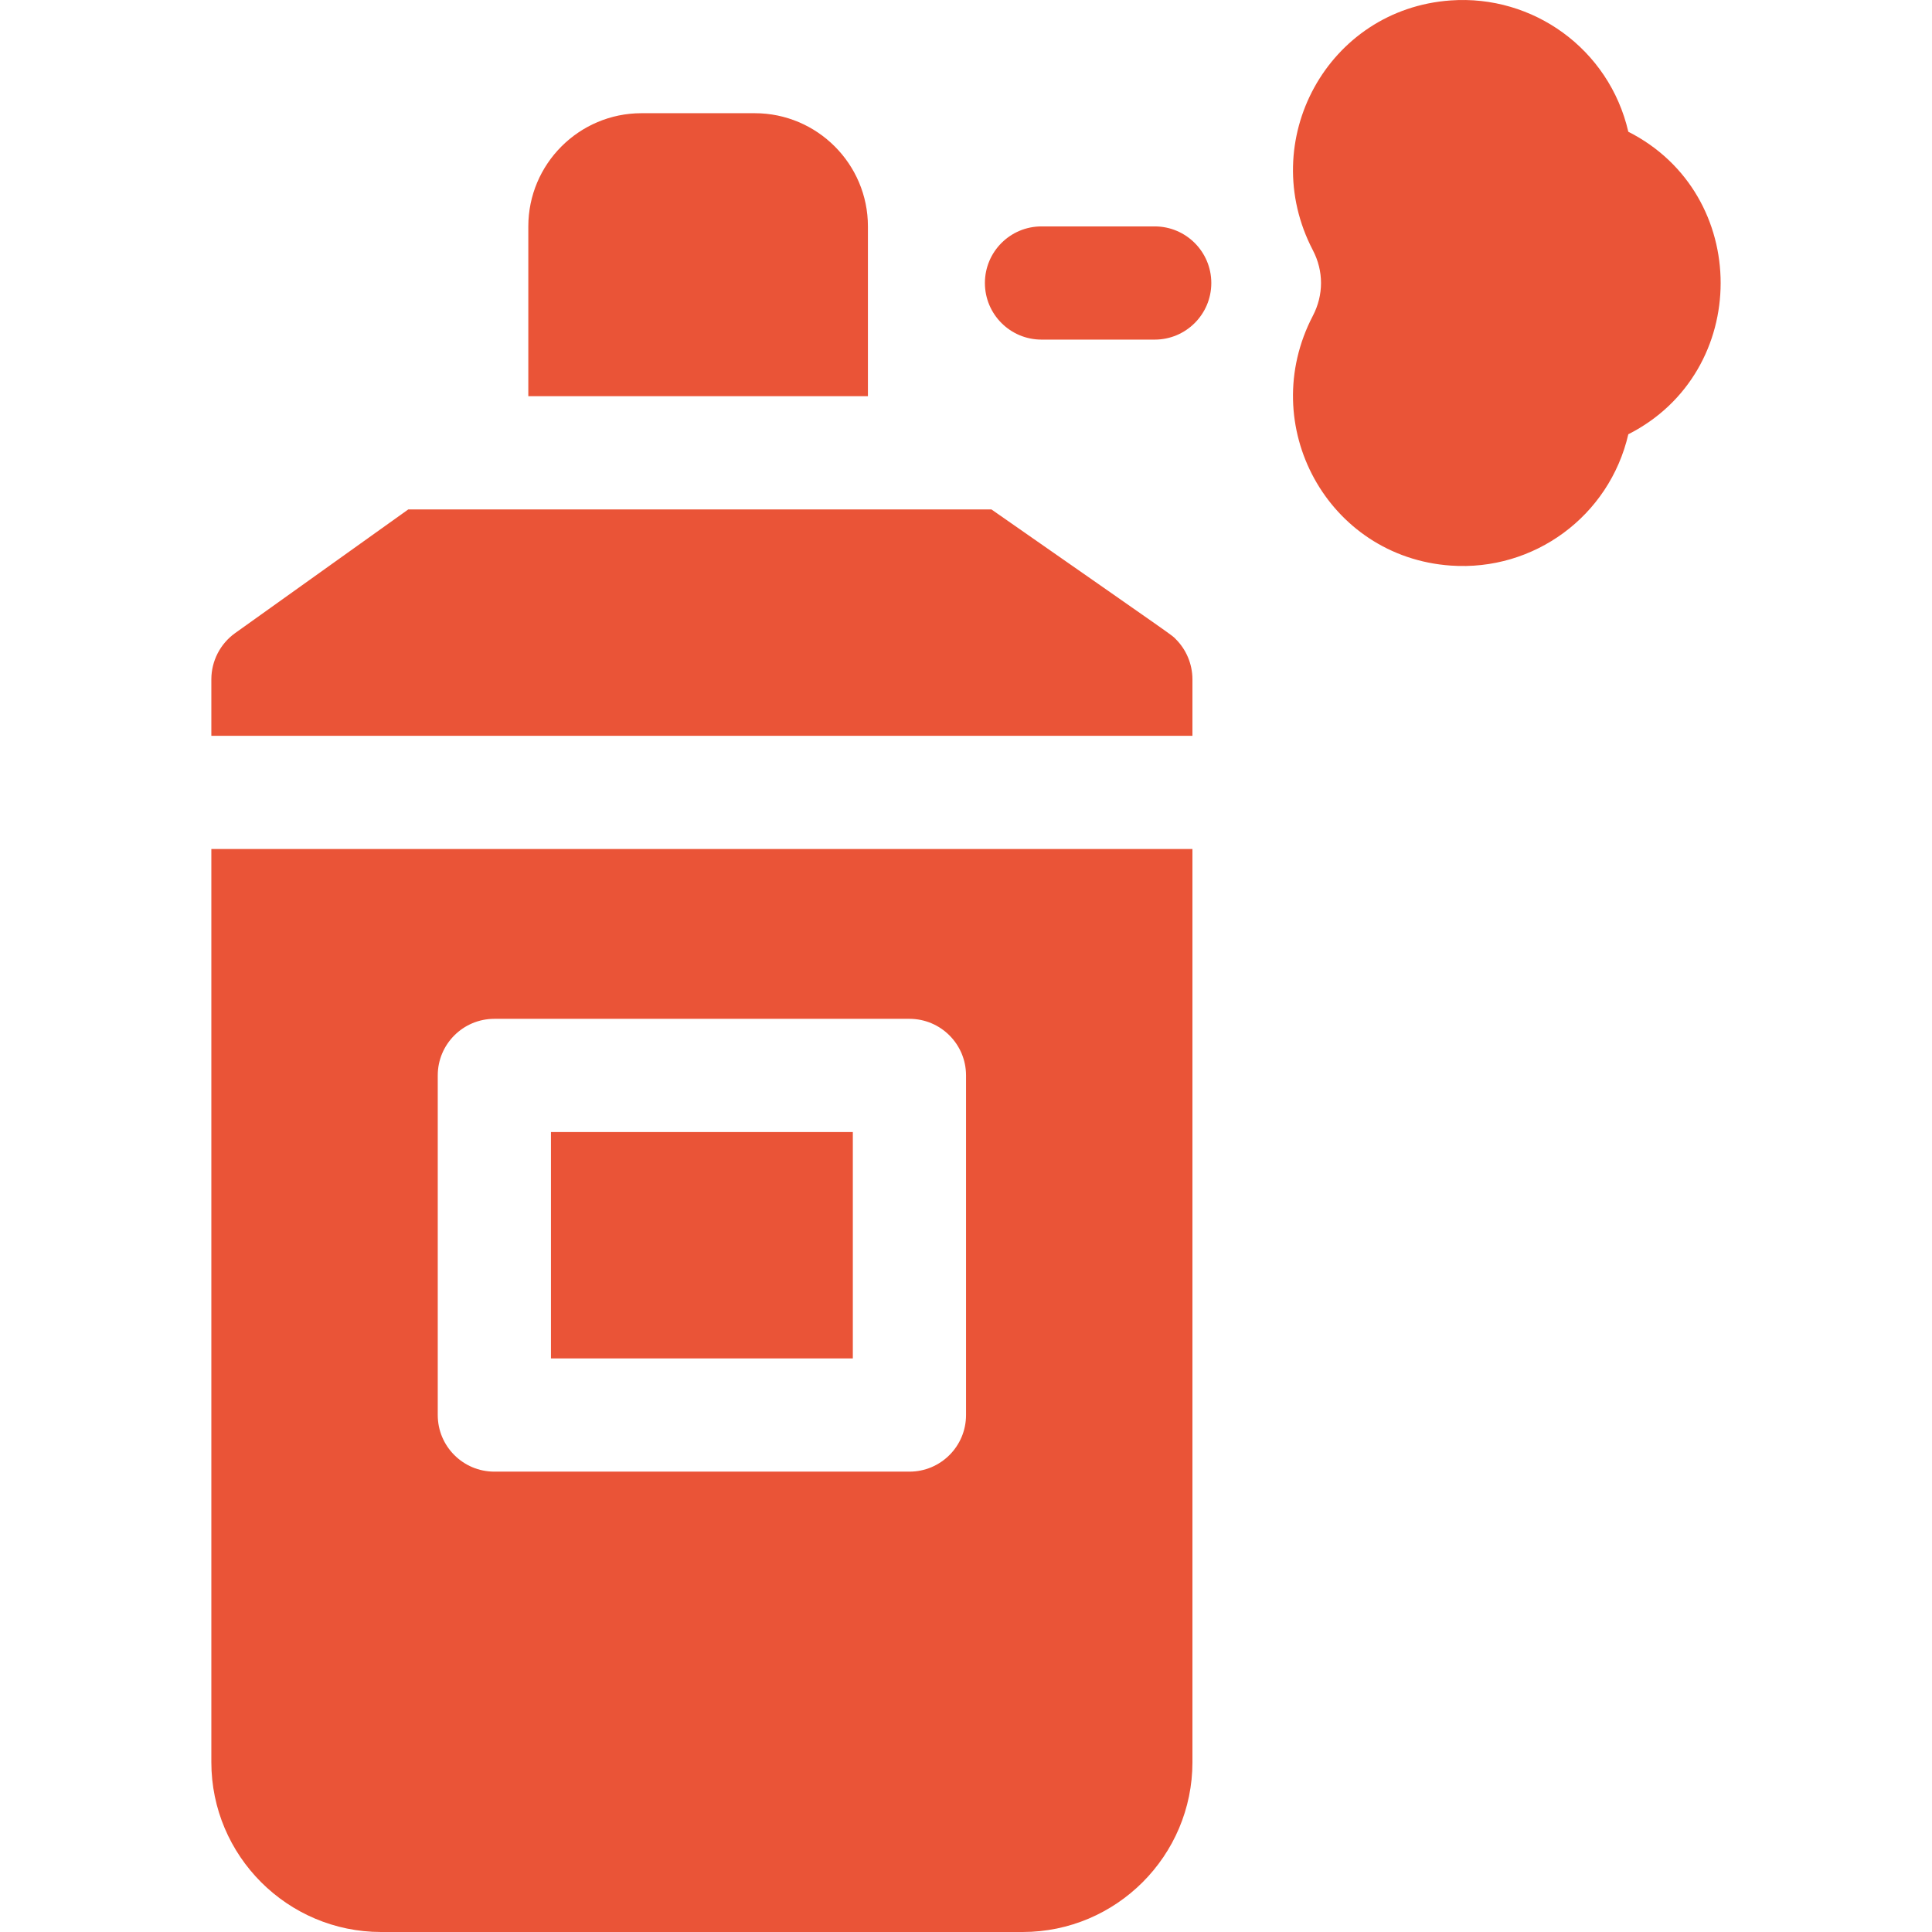 <?xml version="1.0" encoding="UTF-8"?> <svg xmlns="http://www.w3.org/2000/svg" width="512" height="512" viewBox="0 0 512 512" fill="none"><g clip-path="url(#clip0_86_35)"><path d="M431.522 34.913C426.439 12.932 406.217 -1.43 384.459 0.113C351.834 2.405 332.798 37.318 347.926 66.32C350.803 71.836 350.803 78.164 347.926 83.679C332.798 112.681 351.835 147.595 384.459 149.886C406.458 151.442 426.491 136.844 431.522 115.086C464.124 98.555 464.17 51.468 431.522 34.913ZM306.009 60H276.009C267.725 60 261.009 66.716 261.009 75C261.009 83.284 267.725 90 276.009 90H306.009C314.293 90 321.009 83.284 321.009 75C321.009 66.716 314.293 60 306.009 60ZM146.009 300H226.009V360H146.009V300ZM230.009 60C230.009 43.458 216.551 30 200.009 30H170.009C153.467 30 140.009 43.458 140.009 60V105H230.009V60ZM262.734 135H108.202L62.29 167.794C60.352 169.186 58.772 171.019 57.68 173.141C56.588 175.263 56.015 177.614 56.009 180V195H316.009V180C315.995 175.995 314.392 172.159 311.551 169.335C310.408 168.205 313.719 170.553 262.734 135Z" fill="#EA5437"></path><path d="M56.009 467C56.009 491.813 76.196 512 101.009 512H271.009C295.822 512 316.009 491.813 316.009 467V225H56.009V467ZM116.009 285C116.009 276.716 122.725 270 131.009 270H241.009C249.293 270 256.009 276.716 256.009 285V375C256.009 383.284 249.293 390 241.009 390H131.009C122.725 390 116.009 383.284 116.009 375V285Z" fill="#EA5437"></path></g><defs><clipPath id="clip0_86_35"><rect width="512" height="512" fill="white"></rect></clipPath></defs></svg> 